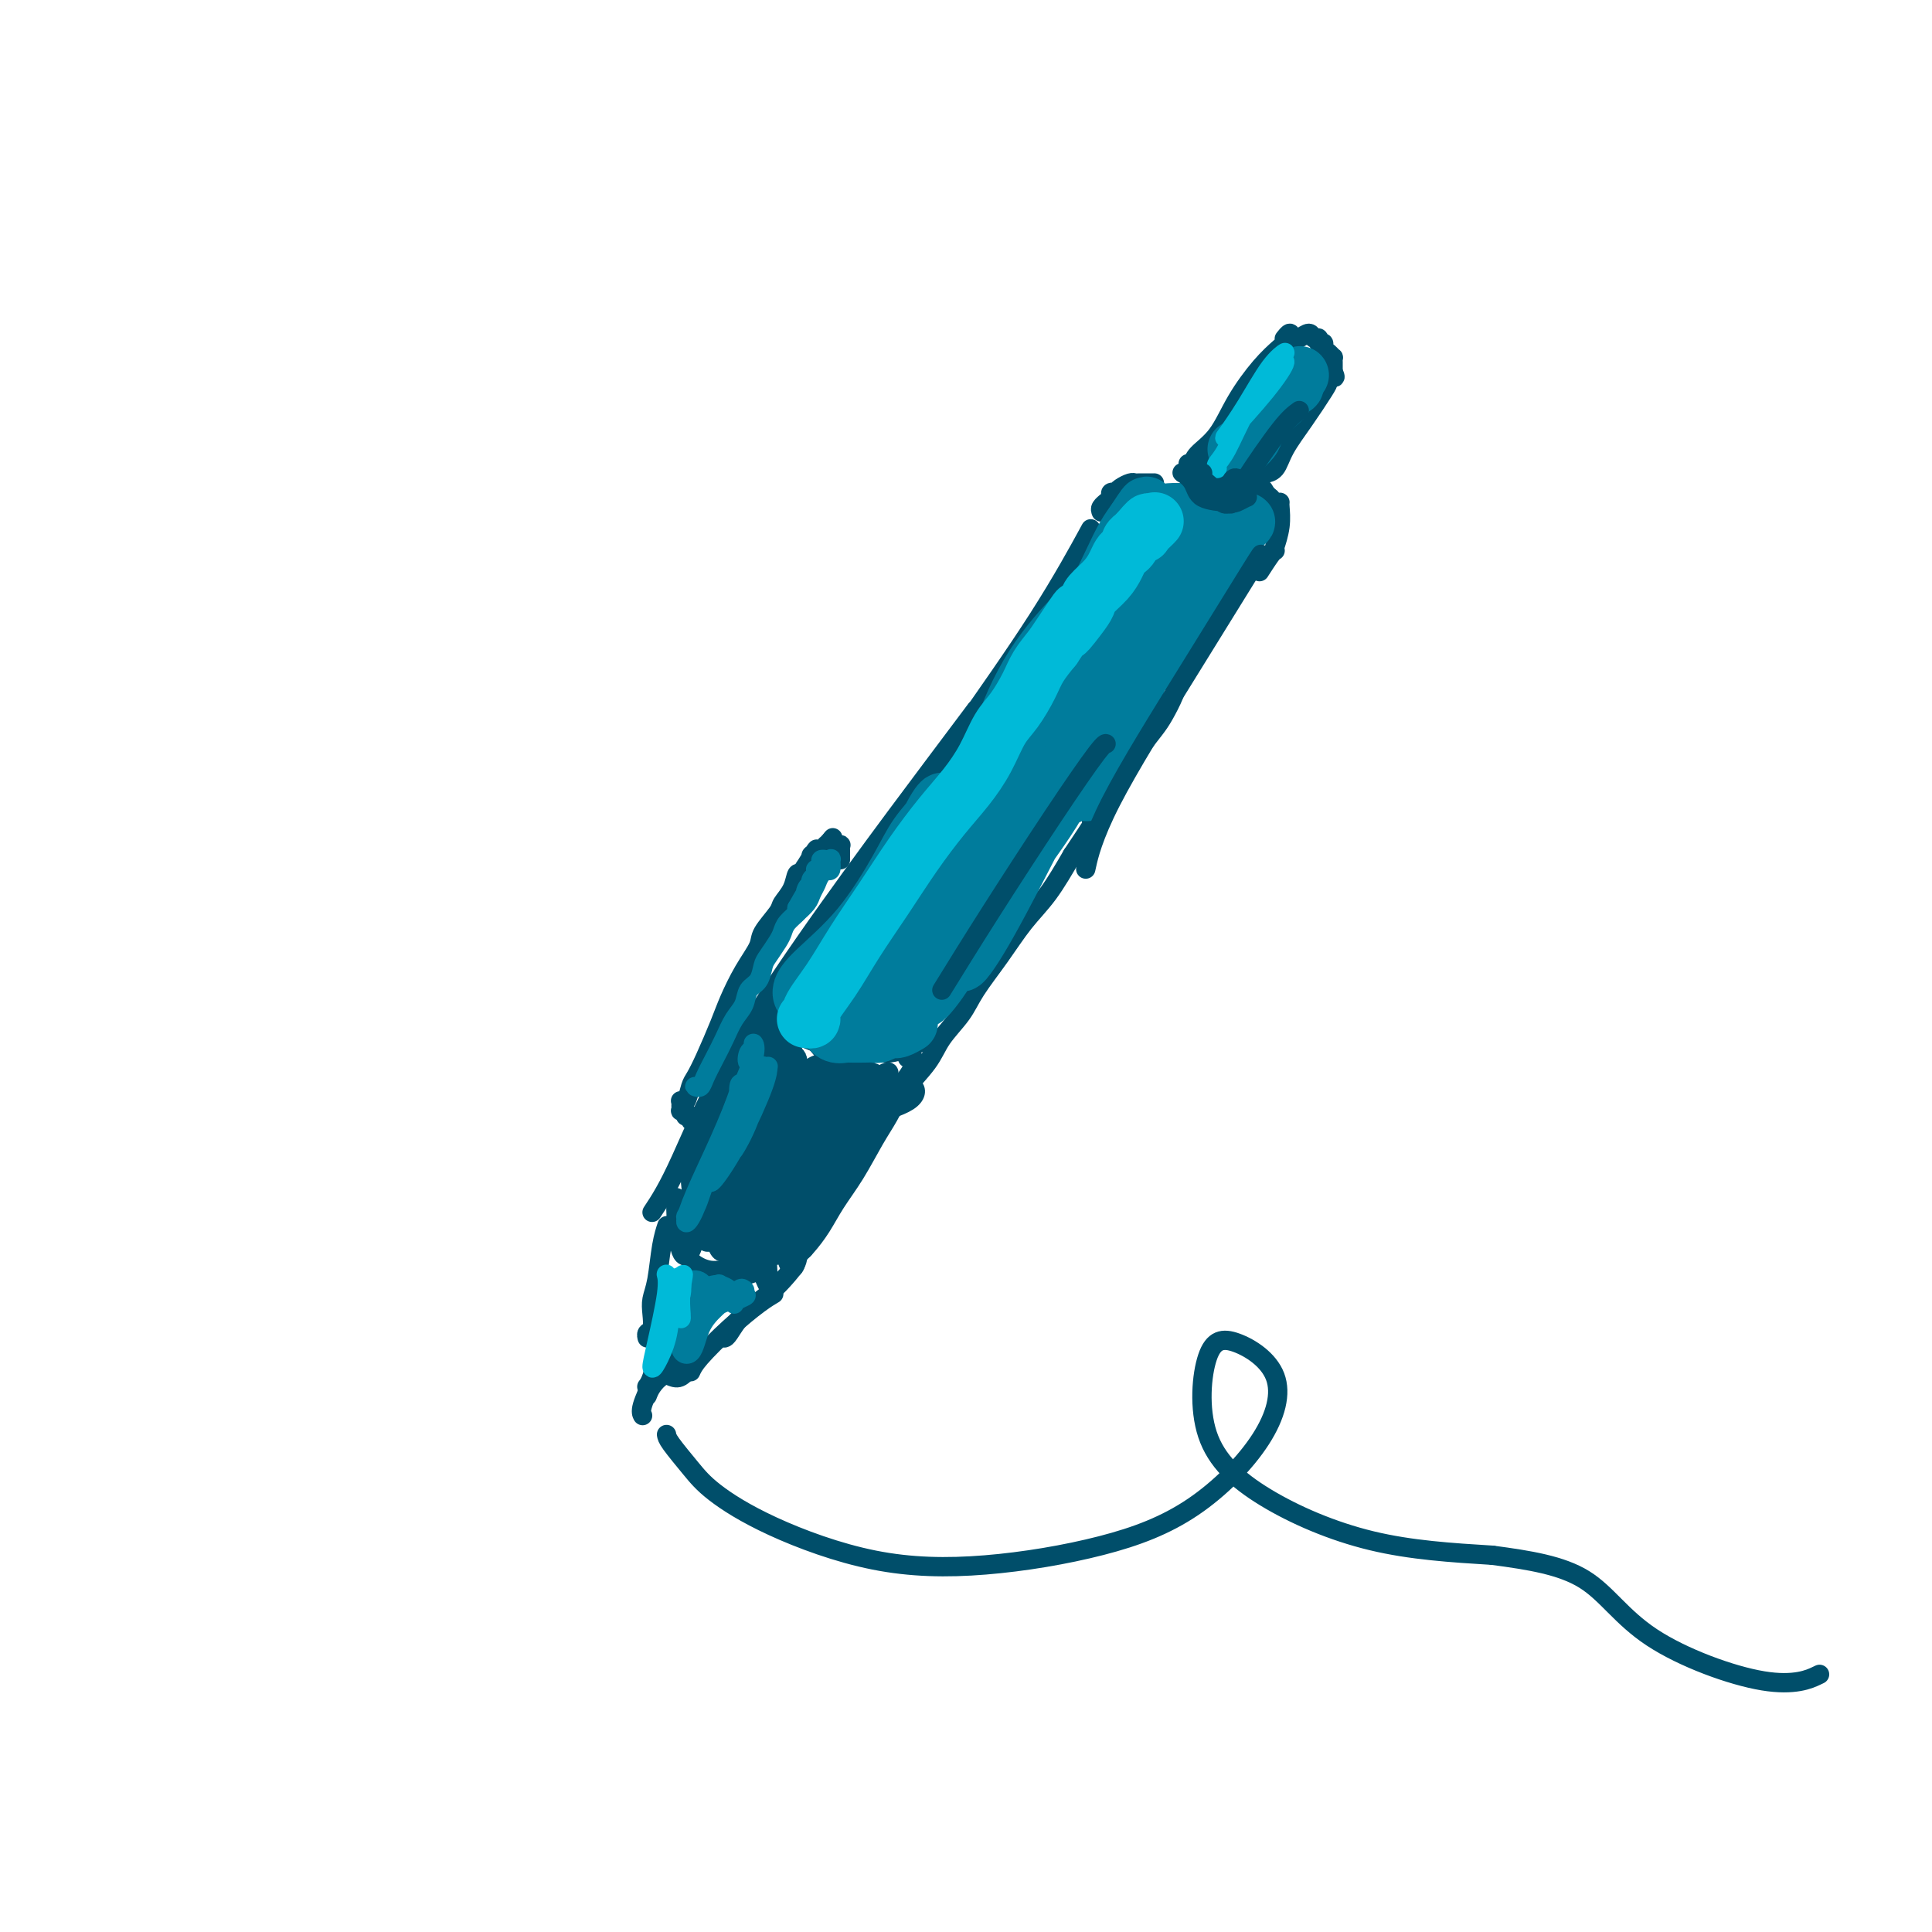<svg viewBox='0 0 400 400' version='1.1' xmlns='http://www.w3.org/2000/svg' xmlns:xlink='http://www.w3.org/1999/xlink'><g fill='none' stroke='rgb(0,78,106)' stroke-width='4' stroke-linecap='round' stroke-linejoin='round'><path d='M135,251c1.600,-2.415 3.199,-4.829 6,-11c2.801,-6.171 6.802,-16.097 17,-32c10.198,-15.903 26.592,-37.781 35,-49c8.408,-11.219 8.831,-11.777 9,-12c0.169,-0.223 0.085,-0.112 0,0'/><path d='M194,159c1.137,-1.821 2.274,-3.643 6,-9c3.726,-5.357 10.042,-14.250 15,-22c4.958,-7.750 8.560,-14.357 10,-17c1.440,-2.643 0.720,-1.321 0,0'/><path d='M228,106c-0.122,-0.303 -0.244,-0.607 0,-1c0.244,-0.393 0.854,-0.876 1,-1c0.146,-0.124 -0.172,0.111 0,0c0.172,-0.111 0.833,-0.568 1,-1c0.167,-0.432 -0.159,-0.837 0,-1c0.159,-0.163 0.802,-0.082 1,0c0.198,0.082 -0.050,0.166 0,0c0.050,-0.166 0.398,-0.580 1,-1c0.602,-0.420 1.457,-0.845 2,-1c0.543,-0.155 0.772,-0.042 1,0c0.228,0.042 0.453,0.011 1,0c0.547,-0.011 1.417,-0.003 2,0c0.583,0.003 0.881,0.001 1,0c0.119,-0.001 0.060,-0.000 0,0'/><path d='M245,98c0.270,-0.291 0.540,-0.582 1,-1c0.460,-0.418 1.111,-0.964 2,-1c0.889,-0.036 2.017,0.438 3,1c0.983,0.562 1.822,1.212 3,2c1.178,0.788 2.694,1.714 4,2c1.306,0.286 2.402,-0.068 3,0c0.598,0.068 0.700,0.557 1,1c0.300,0.443 0.800,0.841 1,1c0.200,0.159 0.100,0.080 0,0'/><path d='M265,104c-0.030,0.091 -0.061,0.182 0,1c0.061,0.818 0.212,2.364 0,4c-0.212,1.636 -0.788,3.364 -1,4c-0.212,0.636 -0.061,0.182 0,0c0.061,-0.182 0.030,-0.091 0,0'/><path d='M264,114c-0.200,0.089 -0.400,0.178 -1,1c-0.600,0.822 -1.600,2.378 -2,3c-0.400,0.622 -0.200,0.311 0,0'/><path d='M138,254c-0.024,0.072 -0.049,0.144 0,0c0.049,-0.144 0.170,-0.503 0,0c-0.170,0.503 -0.633,1.868 -1,4c-0.367,2.132 -0.638,5.029 -1,7c-0.362,1.971 -0.815,3.015 -1,4c-0.185,0.985 -0.102,1.910 0,3c0.102,1.090 0.223,2.344 0,3c-0.223,0.656 -0.791,0.715 -1,1c-0.209,0.285 -0.060,0.796 0,1c0.060,0.204 0.030,0.102 0,0'/><path d='M138,281c-0.082,-0.083 -0.165,-0.166 0,0c0.165,0.166 0.576,0.580 1,1c0.424,0.420 0.859,0.844 1,1c0.141,0.156 -0.014,0.042 0,0c0.014,-0.042 0.196,-0.011 0,0c-0.196,0.011 -0.770,0.003 -1,0c-0.230,-0.003 -0.115,-0.002 0,0'/><path d='M137,281c0.113,0.001 0.226,0.001 0,0c-0.226,-0.001 -0.792,-0.004 -1,0c-0.208,0.004 -0.059,0.014 0,0c0.059,-0.014 0.026,-0.053 0,0c-0.026,0.053 -0.046,0.196 0,0c0.046,-0.196 0.157,-0.733 0,0c-0.157,0.733 -0.581,2.736 -1,4c-0.419,1.264 -0.834,1.790 -1,2c-0.166,0.210 -0.083,0.105 0,0'/><path d='M137,281c-0.370,0.641 -0.740,1.282 -1,2c-0.260,0.718 -0.409,1.513 -1,3c-0.591,1.487 -1.622,3.667 -2,5c-0.378,1.333 -0.102,1.821 0,2c0.102,0.179 0.029,0.051 0,0c-0.029,-0.051 -0.015,-0.026 0,0'/><path d='M134,289c0.241,-0.625 0.481,-1.250 1,-2c0.519,-0.750 1.316,-1.626 2,-2c0.684,-0.374 1.256,-0.244 2,-1c0.744,-0.756 1.662,-2.396 2,-3c0.338,-0.604 0.097,-0.173 0,0c-0.097,0.173 -0.048,0.086 0,0'/><path d='M139,285c0.622,0.222 1.244,0.444 2,0c0.756,-0.444 1.644,-1.556 2,-2c0.356,-0.444 0.178,-0.222 0,0'/><path d='M143,284c0.324,-0.724 0.648,-1.448 2,-3c1.352,-1.552 3.734,-3.931 6,-6c2.266,-2.069 4.418,-3.826 6,-5c1.582,-1.174 2.595,-1.764 3,-2c0.405,-0.236 0.203,-0.118 0,0'/><path d='M150,277c0.206,-0.064 0.413,-0.128 1,-1c0.587,-0.872 1.555,-2.553 3,-4c1.445,-1.447 3.368,-2.661 5,-4c1.632,-1.339 2.974,-2.802 4,-4c1.026,-1.198 1.738,-2.130 2,-3c0.262,-0.870 0.075,-1.677 0,-2c-0.075,-0.323 -0.037,-0.161 0,0'/><path d='M165,260c-0.153,0.136 -0.306,0.272 0,0c0.306,-0.272 1.072,-0.953 2,-2c0.928,-1.047 2.020,-2.460 3,-4c0.980,-1.540 1.849,-3.207 3,-5c1.151,-1.793 2.584,-3.711 4,-6c1.416,-2.289 2.814,-4.950 4,-7c1.186,-2.050 2.159,-3.489 3,-5c0.841,-1.511 1.549,-3.094 3,-5c1.451,-1.906 3.643,-4.135 5,-6c1.357,-1.865 1.877,-3.365 3,-5c1.123,-1.635 2.848,-3.403 4,-5c1.152,-1.597 1.731,-3.022 3,-5c1.269,-1.978 3.227,-4.510 5,-7c1.773,-2.490 3.362,-4.940 5,-7c1.638,-2.060 3.325,-3.732 5,-6c1.675,-2.268 3.337,-5.134 5,-8'/><path d='M222,177c9.520,-14.186 4.820,-8.150 4,-7c-0.820,1.150 2.241,-2.586 4,-5c1.759,-2.414 2.215,-3.507 3,-5c0.785,-1.493 1.897,-3.385 3,-5c1.103,-1.615 2.196,-2.953 3,-4c0.804,-1.047 1.318,-1.803 2,-3c0.682,-1.197 1.530,-2.834 2,-4c0.470,-1.166 0.560,-1.860 1,-3c0.440,-1.140 1.230,-2.727 2,-4c0.770,-1.273 1.519,-2.232 2,-3c0.481,-0.768 0.692,-1.347 1,-2c0.308,-0.653 0.712,-1.382 1,-2c0.288,-0.618 0.459,-1.124 1,-2c0.541,-0.876 1.453,-2.120 2,-3c0.547,-0.880 0.728,-1.394 1,-2c0.272,-0.606 0.636,-1.303 1,-2'/><path d='M255,121c5.039,-8.620 1.136,-2.170 0,0c-1.136,2.170 0.494,0.059 1,-1c0.506,-1.059 -0.112,-1.067 0,-1c0.112,0.067 0.953,0.210 1,0c0.047,-0.210 -0.701,-0.774 -1,-1c-0.299,-0.226 -0.150,-0.113 0,0'/><path d='M246,96c0.427,-0.040 0.854,-0.080 1,0c0.146,0.080 0.012,0.279 0,0c-0.012,-0.279 0.097,-1.037 1,-2c0.903,-0.963 2.599,-2.131 4,-4c1.401,-1.869 2.506,-4.439 4,-7c1.494,-2.561 3.377,-5.113 5,-7c1.623,-1.887 2.985,-3.108 4,-4c1.015,-0.892 1.685,-1.456 2,-2c0.315,-0.544 0.277,-1.070 0,-1c-0.277,0.070 -0.793,0.734 -1,1c-0.207,0.266 -0.103,0.133 0,0'/><path d='M267,70c-0.098,0.010 -0.195,0.021 0,0c0.195,-0.021 0.683,-0.073 1,0c0.317,0.073 0.462,0.272 1,0c0.538,-0.272 1.469,-1.016 2,-1c0.531,0.016 0.663,0.792 1,1c0.337,0.208 0.878,-0.152 1,0c0.122,0.152 -0.174,0.815 0,1c0.174,0.185 0.817,-0.109 1,0c0.183,0.109 -0.095,0.621 0,1c0.095,0.379 0.561,0.626 1,1c0.439,0.374 0.850,0.874 1,1c0.150,0.126 0.040,-0.124 0,0c-0.040,0.124 -0.011,0.621 0,1c0.011,0.379 0.003,0.641 0,1c-0.003,0.359 -0.001,0.817 0,1c0.001,0.183 0.000,0.092 0,0'/><path d='M276,77c0.778,1.467 0.222,1.133 0,1c-0.222,-0.133 -0.111,-0.067 0,0'/><path d='M275,78c-0.006,-0.090 -0.011,-0.181 0,0c0.011,0.181 0.040,0.633 0,1c-0.040,0.367 -0.148,0.648 -1,2c-0.852,1.352 -2.449,3.774 -4,6c-1.551,2.226 -3.055,4.257 -4,6c-0.945,1.743 -1.331,3.200 -2,4c-0.669,0.800 -1.620,0.943 -2,1c-0.380,0.057 -0.190,0.029 0,0'/><path d='M144,232c-0.455,0.111 -0.910,0.222 -1,0c-0.090,-0.222 0.186,-0.776 0,-1c-0.186,-0.224 -0.835,-0.116 -1,0c-0.165,0.116 0.152,0.241 0,0c-0.152,-0.241 -0.773,-0.849 -1,-1c-0.227,-0.151 -0.061,0.155 0,0c0.061,-0.155 0.016,-0.773 0,-1c-0.016,-0.227 -0.005,-0.065 0,0c0.005,0.065 0.002,0.032 0,0'/><path d='M141,228c-0.088,-0.080 -0.176,-0.160 0,0c0.176,0.160 0.617,0.560 1,0c0.383,-0.560 0.707,-2.080 1,-3c0.293,-0.920 0.556,-1.242 1,-2c0.444,-0.758 1.069,-1.953 2,-4c0.931,-2.047 2.170,-4.945 3,-7c0.830,-2.055 1.252,-3.268 2,-5c0.748,-1.732 1.820,-3.982 3,-6c1.180,-2.018 2.466,-3.803 3,-5c0.534,-1.197 0.314,-1.807 1,-3c0.686,-1.193 2.278,-2.970 3,-4c0.722,-1.030 0.575,-1.312 1,-2c0.425,-0.688 1.423,-1.782 2,-3c0.577,-1.218 0.732,-2.559 1,-3c0.268,-0.441 0.648,0.017 1,0c0.352,-0.017 0.676,-0.508 1,-1'/><path d='M167,180c4.039,-7.668 1.135,-2.838 0,-1c-1.135,1.838 -0.501,0.685 0,0c0.501,-0.685 0.870,-0.901 1,-1c0.130,-0.099 0.021,-0.079 0,0c-0.021,0.079 0.047,0.218 0,0c-0.047,-0.218 -0.210,-0.795 0,-1c0.210,-0.205 0.791,-0.040 1,0c0.209,0.040 0.046,-0.046 0,0c-0.046,0.046 0.025,0.223 0,0c-0.025,-0.223 -0.148,-0.847 0,-1c0.148,-0.153 0.565,0.165 1,0c0.435,-0.165 0.886,-0.814 1,-1c0.114,-0.186 -0.110,0.090 0,0c0.110,-0.090 0.555,-0.545 1,-1'/><path d='M172,174c0.791,-0.989 0.268,-0.461 0,0c-0.268,0.461 -0.282,0.855 0,1c0.282,0.145 0.860,0.042 1,0c0.140,-0.042 -0.159,-0.023 0,0c0.159,0.023 0.775,0.048 1,0c0.225,-0.048 0.060,-0.170 0,0c-0.060,0.170 -0.016,0.633 0,1c0.016,0.367 0.004,0.637 0,1c-0.004,0.363 -0.001,0.818 0,1c0.001,0.182 0.001,0.091 0,0'/><path d='M139,255c0.051,-0.072 0.102,-0.145 0,0c-0.102,0.145 -0.358,0.507 0,1c0.358,0.493 1.330,1.118 2,2c0.670,0.882 1.038,2.023 2,3c0.962,0.977 2.517,1.792 4,2c1.483,0.208 2.892,-0.192 4,0c1.108,0.192 1.914,0.975 3,1c1.086,0.025 2.453,-0.707 3,-1c0.547,-0.293 0.273,-0.146 0,0'/><path d='M158,211c-0.233,-0.731 -0.467,-1.462 0,-2c0.467,-0.538 1.633,-0.884 2,-1c0.367,-0.116 -0.067,-0.001 0,0c0.067,0.001 0.633,-0.112 1,0c0.367,0.112 0.535,0.448 1,1c0.465,0.552 1.226,1.319 2,2c0.774,0.681 1.560,1.277 2,2c0.440,0.723 0.533,1.572 1,2c0.467,0.428 1.308,0.436 2,1c0.692,0.564 1.237,1.683 2,2c0.763,0.317 1.745,-0.167 3,0c1.255,0.167 2.784,0.984 4,1c1.216,0.016 2.120,-0.769 3,-1c0.880,-0.231 1.737,0.092 3,0c1.263,-0.092 2.932,-0.598 4,-1c1.068,-0.402 1.534,-0.701 2,-1'/><path d='M190,216c3.178,-0.533 1.622,-0.867 1,-1c-0.622,-0.133 -0.311,-0.067 0,0'/><path d='M188,219c-0.099,0.038 -0.198,0.077 0,0c0.198,-0.077 0.694,-0.269 1,0c0.306,0.269 0.422,1.000 0,2c-0.422,1.000 -1.383,2.269 -2,3c-0.617,0.731 -0.891,0.923 -1,1c-0.109,0.077 -0.055,0.038 0,0'/><path d='M140,250c-0.005,-0.242 -0.009,-0.485 0,-1c0.009,-0.515 0.032,-1.303 0,-1c-0.032,0.303 -0.117,1.696 0,4c0.117,2.304 0.438,5.518 1,7c0.562,1.482 1.364,1.233 2,0c0.636,-1.233 1.104,-3.452 1,-6c-0.104,-2.548 -0.782,-5.427 -1,-8c-0.218,-2.573 0.023,-4.839 0,-5c-0.023,-0.161 -0.310,1.783 0,5c0.310,3.217 1.218,7.705 2,10c0.782,2.295 1.437,2.395 2,2c0.563,-0.395 1.032,-1.285 1,-4c-0.032,-2.715 -0.565,-7.253 -1,-11c-0.435,-3.747 -0.771,-6.701 -1,-6c-0.229,0.701 -0.351,5.057 0,9c0.351,3.943 1.176,7.471 2,11'/><path d='M148,256c0.767,3.806 1.683,3.320 2,3c0.317,-0.320 0.035,-0.475 0,-3c-0.035,-2.525 0.179,-7.420 0,-12c-0.179,-4.580 -0.749,-8.844 -1,-11c-0.251,-2.156 -0.181,-2.205 0,1c0.181,3.205 0.473,9.664 1,15c0.527,5.336 1.290,9.550 2,12c0.710,2.450 1.366,3.135 2,1c0.634,-2.135 1.245,-7.090 1,-13c-0.245,-5.910 -1.348,-12.776 -2,-17c-0.652,-4.224 -0.853,-5.806 -1,-6c-0.147,-0.194 -0.238,1.001 0,6c0.238,4.999 0.806,13.804 2,20c1.194,6.196 3.014,9.784 4,12c0.986,2.216 1.139,3.062 1,0c-0.139,-3.062 -0.569,-10.031 -1,-17'/><path d='M158,247c-0.839,-6.372 -2.936,-13.801 -4,-19c-1.064,-5.199 -1.093,-8.168 -1,-9c0.093,-0.832 0.309,0.474 1,6c0.691,5.526 1.857,15.273 3,22c1.143,6.727 2.264,10.435 3,12c0.736,1.565 1.085,0.986 1,-1c-0.085,-1.986 -0.606,-5.378 -1,-11c-0.394,-5.622 -0.660,-13.472 -1,-19c-0.340,-5.528 -0.752,-8.733 -1,-10c-0.248,-1.267 -0.330,-0.597 0,4c0.330,4.597 1.073,13.120 2,21c0.927,7.880 2.038,15.117 3,18c0.962,2.883 1.773,1.412 2,-1c0.227,-2.412 -0.131,-5.765 -1,-12c-0.869,-6.235 -2.248,-15.353 -3,-21c-0.752,-5.647 -0.876,-7.824 -1,-10'/><path d='M160,217c-0.258,-6.784 0.597,-1.743 1,3c0.403,4.743 0.355,9.189 1,16c0.645,6.811 1.984,15.987 3,20c1.016,4.013 1.708,2.864 2,1c0.292,-1.864 0.184,-4.443 0,-9c-0.184,-4.557 -0.445,-11.092 -1,-17c-0.555,-5.908 -1.402,-11.190 -2,-14c-0.598,-2.810 -0.945,-3.148 -1,1c-0.055,4.148 0.182,12.782 1,19c0.818,6.218 2.219,10.018 3,12c0.781,1.982 0.944,2.145 1,1c0.056,-1.145 0.004,-3.597 0,-8c-0.004,-4.403 0.040,-10.758 0,-14c-0.040,-3.242 -0.165,-3.373 0,-2c0.165,1.373 0.618,4.249 1,8c0.382,3.751 0.691,8.375 1,13'/><path d='M170,247c0.628,3.589 1.199,3.062 2,2c0.801,-1.062 1.831,-2.658 2,-6c0.169,-3.342 -0.525,-8.429 -1,-12c-0.475,-3.571 -0.732,-5.626 -1,-6c-0.268,-0.374 -0.548,0.931 -1,5c-0.452,4.069 -1.075,10.900 -1,14c0.075,3.100 0.849,2.467 2,1c1.151,-1.467 2.681,-3.769 3,-7c0.319,-3.231 -0.571,-7.393 -1,-10c-0.429,-2.607 -0.396,-3.660 -1,-2c-0.604,1.660 -1.847,6.034 -2,9c-0.153,2.966 0.782,4.524 2,4c1.218,-0.524 2.718,-3.130 4,-6c1.282,-2.870 2.345,-6.003 3,-8c0.655,-1.997 0.901,-2.856 0,-2c-0.901,0.856 -2.951,3.428 -5,6'/><path d='M175,229c-0.955,1.323 -0.842,2.631 0,3c0.842,0.369 2.411,-0.199 5,-1c2.589,-0.801 6.196,-1.834 8,-3c1.804,-1.166 1.806,-2.465 1,-3c-0.806,-0.535 -2.418,-0.307 -4,0c-1.582,0.307 -3.133,0.694 -5,2c-1.867,1.306 -4.050,3.533 -5,5c-0.950,1.467 -0.668,2.174 0,2c0.668,-0.174 1.723,-1.229 3,-3c1.277,-1.771 2.775,-4.259 4,-6c1.225,-1.741 2.176,-2.734 2,-3c-0.176,-0.266 -1.478,0.197 -4,3c-2.522,2.803 -6.264,7.947 -8,12c-1.736,4.053 -1.467,7.014 0,7c1.467,-0.014 4.134,-3.004 6,-6c1.866,-2.996 2.933,-5.998 4,-9'/><path d='M182,229c1.667,-3.576 0.834,-5.014 0,-6c-0.834,-0.986 -1.670,-1.518 -4,0c-2.330,1.518 -6.156,5.088 -8,8c-1.844,2.912 -1.706,5.166 -1,6c0.706,0.834 1.982,0.247 4,-2c2.018,-2.247 4.779,-6.155 6,-9c1.221,-2.845 0.903,-4.626 -1,-5c-1.903,-0.374 -5.392,0.661 -8,3c-2.608,2.339 -4.335,5.984 -5,8c-0.665,2.016 -0.270,2.404 1,1c1.270,-1.404 3.413,-4.601 5,-7c1.587,-2.399 2.619,-4.002 2,-5c-0.619,-0.998 -2.887,-1.391 -5,0c-2.113,1.391 -4.069,4.567 -5,6c-0.931,1.433 -0.837,1.124 0,1c0.837,-0.124 2.419,-0.062 4,0'/><path d='M167,228c1.645,-0.366 3.756,-1.781 4,-3c0.244,-1.219 -1.379,-2.240 -3,-3c-1.621,-0.760 -3.241,-1.257 -5,-2c-1.759,-0.743 -3.657,-1.732 -4,-2c-0.343,-0.268 0.868,0.185 2,1c1.132,0.815 2.184,1.994 3,2c0.816,0.006 1.396,-1.159 1,-2c-0.396,-0.841 -1.769,-1.357 -3,-3c-1.231,-1.643 -2.321,-4.413 -3,-5c-0.679,-0.587 -0.946,1.007 -1,3c-0.054,1.993 0.105,4.384 0,7c-0.105,2.616 -0.476,5.458 -1,8c-0.524,2.542 -1.202,4.784 -2,6c-0.798,1.216 -1.715,1.404 -2,0c-0.285,-1.404 0.061,-4.401 0,-7c-0.061,-2.599 -0.531,-4.799 -1,-7'/><path d='M152,221c-0.947,-1.505 -1.814,1.733 -3,6c-1.186,4.267 -2.692,9.564 -4,14c-1.308,4.436 -2.417,8.012 -3,10c-0.583,1.988 -0.641,2.389 0,2c0.641,-0.389 1.980,-1.566 3,-2c1.020,-0.434 1.720,-0.124 2,0c0.280,0.124 0.140,0.062 0,0'/></g>
<g fill='none' stroke='rgb(0,124,156)' stroke-width='12' stroke-linecap='round' stroke-linejoin='round'><path d='M168,208c0.144,0.105 0.287,0.210 0,0c-0.287,-0.210 -1.006,-0.736 -1,-1c0.006,-0.264 0.736,-0.266 1,0c0.264,0.266 0.063,0.798 0,1c-0.063,0.202 0.013,0.072 0,0c-0.013,-0.072 -0.116,-0.086 0,0c0.116,0.086 0.449,0.272 1,1c0.551,0.728 1.320,1.999 2,3c0.680,1.001 1.271,1.732 2,2c0.729,0.268 1.595,0.073 2,0c0.405,-0.073 0.349,-0.022 1,0c0.651,0.022 2.009,0.017 3,0c0.991,-0.017 1.616,-0.046 2,0c0.384,0.046 0.526,0.166 1,0c0.474,-0.166 1.278,-0.619 2,-1c0.722,-0.381 1.361,-0.691 2,-1'/><path d='M186,212c2.462,-0.308 2.117,-0.079 2,0c-0.117,0.079 -0.007,0.007 0,0c0.007,-0.007 -0.089,0.051 0,0c0.089,-0.051 0.364,-0.209 0,0c-0.364,0.209 -1.367,0.787 -2,1c-0.633,0.213 -0.895,0.061 -1,0c-0.105,-0.061 -0.052,-0.030 0,0'/><path d='M176,210c-1.700,-0.774 -3.399,-1.547 -5,-2c-1.601,-0.453 -3.103,-0.584 -4,-1c-0.897,-0.416 -1.189,-1.117 -1,-2c0.189,-0.883 0.859,-1.948 3,-4c2.141,-2.052 5.752,-5.092 9,-9c3.248,-3.908 6.131,-8.686 8,-12c1.869,-3.314 2.722,-5.165 4,-7c1.278,-1.835 2.981,-3.655 4,-5c1.019,-1.345 1.353,-2.216 1,-2c-0.353,0.216 -1.392,1.520 -3,5c-1.608,3.480 -3.785,9.135 -7,15c-3.215,5.865 -7.466,11.939 -10,16c-2.534,4.061 -3.349,6.109 -3,6c0.349,-0.109 1.863,-2.376 4,-6c2.137,-3.624 4.896,-8.607 9,-15c4.104,-6.393 9.552,-14.197 15,-22'/><path d='M200,165c6.057,-8.953 7.199,-9.836 7,-10c-0.199,-0.164 -1.738,0.391 -5,6c-3.262,5.609 -8.245,16.271 -12,25c-3.755,8.729 -6.281,15.526 -7,19c-0.719,3.474 0.368,3.624 2,1c1.632,-2.624 3.809,-8.022 7,-14c3.191,-5.978 7.395,-12.538 10,-17c2.605,-4.462 3.610,-6.828 3,-6c-0.610,0.828 -2.835,4.849 -7,12c-4.165,7.151 -10.271,17.430 -13,23c-2.729,5.570 -2.082,6.429 -1,6c1.082,-0.429 2.599,-2.145 6,-7c3.401,-4.855 8.685,-12.848 13,-19c4.315,-6.152 7.662,-10.464 10,-14c2.338,-3.536 3.668,-6.296 2,-4c-1.668,2.296 -6.334,9.648 -11,17'/><path d='M204,183c-4.411,7.225 -9.937,16.788 -12,21c-2.063,4.212 -0.661,3.073 1,1c1.661,-2.073 3.583,-5.080 6,-9c2.417,-3.920 5.331,-8.751 9,-14c3.669,-5.249 8.095,-10.914 11,-16c2.905,-5.086 4.290,-9.593 6,-13c1.710,-3.407 3.744,-5.715 3,-5c-0.744,0.715 -4.265,4.454 -10,14c-5.735,9.546 -13.685,24.901 -17,32c-3.315,7.099 -1.996,5.942 0,3c1.996,-2.942 4.670,-7.669 9,-16c4.330,-8.331 10.318,-20.265 16,-30c5.682,-9.735 11.059,-17.269 14,-22c2.941,-4.731 3.446,-6.658 2,-6c-1.446,0.658 -4.842,3.902 -10,11c-5.158,7.098 -12.079,18.049 -19,29'/><path d='M213,163c-6.984,10.191 -9.945,15.667 -11,18c-1.055,2.333 -0.203,1.522 3,-4c3.203,-5.522 8.758,-15.754 14,-25c5.242,-9.246 10.173,-17.504 13,-23c2.827,-5.496 3.550,-8.229 3,-8c-0.550,0.229 -2.375,3.422 -7,10c-4.625,6.578 -12.051,16.542 -17,24c-4.949,7.458 -7.420,12.412 -8,14c-0.580,1.588 0.732,-0.189 3,-4c2.268,-3.811 5.493,-9.657 9,-16c3.507,-6.343 7.295,-13.183 10,-18c2.705,-4.817 4.327,-7.611 5,-9c0.673,-1.389 0.397,-1.372 -3,3c-3.397,4.372 -9.915,13.100 -15,21c-5.085,7.900 -8.739,14.971 -10,18c-1.261,3.029 -0.131,2.014 1,1'/><path d='M203,165c-2.741,4.011 2.407,-5.962 5,-12c2.593,-6.038 2.633,-8.143 4,-11c1.367,-2.857 4.063,-6.467 6,-9c1.937,-2.533 3.116,-3.989 4,-5c0.884,-1.011 1.474,-1.576 0,0c-1.474,1.576 -5.011,5.294 -8,10c-2.989,4.706 -5.429,10.399 -6,13c-0.571,2.601 0.728,2.111 2,0c1.272,-2.111 2.516,-5.841 5,-10c2.484,-4.159 6.207,-8.746 9,-13c2.793,-4.254 4.657,-8.173 6,-11c1.343,-2.827 2.164,-4.561 3,-6c0.836,-1.439 1.688,-2.581 2,-3c0.312,-0.419 0.084,-0.113 0,0c-0.084,0.113 -0.024,0.032 0,0c0.024,-0.032 0.012,-0.016 0,0'/><path d='M235,108c4.277,-6.608 1.468,-1.627 1,0c-0.468,1.627 1.405,-0.101 3,-1c1.595,-0.899 2.914,-0.970 4,-1c1.086,-0.030 1.941,-0.019 3,0c1.059,0.019 2.321,0.048 3,0c0.679,-0.048 0.773,-0.171 1,0c0.227,0.171 0.587,0.638 1,1c0.413,0.362 0.877,0.620 1,1c0.123,0.380 -0.097,0.883 0,1c0.097,0.117 0.512,-0.150 0,1c-0.512,1.150 -1.950,3.719 -4,7c-2.050,3.281 -4.712,7.274 -7,11c-2.288,3.726 -4.201,7.184 -6,10c-1.799,2.816 -3.484,4.989 -4,6c-0.516,1.011 0.138,0.860 2,-1c1.862,-1.860 4.931,-5.430 8,-9'/><path d='M241,134c2.766,-3.936 4.683,-8.774 7,-13c2.317,-4.226 5.036,-7.838 7,-10c1.964,-2.162 3.172,-2.873 3,-3c-0.172,-0.127 -1.724,0.332 -3,2c-1.276,1.668 -2.275,4.546 -4,7c-1.725,2.454 -4.174,4.483 -7,7c-2.826,2.517 -6.028,5.520 -8,9c-1.972,3.480 -2.715,7.436 -4,10c-1.285,2.564 -3.114,3.738 -4,5c-0.886,1.262 -0.831,2.614 -1,3c-0.169,0.386 -0.563,-0.193 -1,0c-0.437,0.193 -0.918,1.157 -1,2c-0.082,0.843 0.236,1.566 0,2c-0.236,0.434 -1.025,0.578 0,-1c1.025,-1.578 3.864,-4.880 6,-10c2.136,-5.120 3.568,-12.060 5,-19'/><path d='M236,125c2.480,-6.856 3.181,-9.996 4,-12c0.819,-2.004 1.757,-2.871 1,-2c-0.757,0.871 -3.208,3.479 -6,10c-2.792,6.521 -5.924,16.953 -8,23c-2.076,6.047 -3.097,7.708 -4,10c-0.903,2.292 -1.690,5.215 -2,7c-0.310,1.785 -0.144,2.433 0,3c0.144,0.567 0.266,1.055 1,0c0.734,-1.055 2.081,-3.651 4,-7c1.919,-3.349 4.411,-7.450 6,-11c1.589,-3.550 2.276,-6.548 3,-8c0.724,-1.452 1.484,-1.359 1,1c-0.484,2.359 -2.212,6.983 -4,11c-1.788,4.017 -3.635,7.428 -5,10c-1.365,2.572 -2.247,4.306 -2,4c0.247,-0.306 1.624,-2.653 3,-5'/><path d='M228,159c1.310,-3.190 3.083,-8.667 4,-12c0.917,-3.333 0.976,-4.524 1,-5c0.024,-0.476 0.012,-0.238 0,0'/><path d='M256,93c0.479,-0.050 0.957,-0.100 1,0c0.043,0.100 -0.351,0.351 0,0c0.351,-0.351 1.447,-1.302 2,-2c0.553,-0.698 0.564,-1.142 1,-2c0.436,-0.858 1.298,-2.128 2,-3c0.702,-0.872 1.245,-1.344 2,-2c0.755,-0.656 1.723,-1.496 2,-2c0.277,-0.504 -0.136,-0.674 0,-1c0.136,-0.326 0.820,-0.809 1,-1c0.180,-0.191 -0.144,-0.090 0,0c0.144,0.090 0.755,0.169 1,0c0.245,-0.169 0.122,-0.584 0,-1'/><path d='M268,79c2.000,-2.333 1.000,-1.167 0,0'/></g>
<g fill='none' stroke='rgb(0,124,156)' stroke-width='4' stroke-linecap='round' stroke-linejoin='round'><path d='M145,225c-0.397,0.009 -0.794,0.019 -1,0c-0.206,-0.019 -0.221,-0.065 0,0c0.221,0.065 0.678,0.243 1,0c0.322,-0.243 0.510,-0.907 1,-2c0.490,-1.093 1.282,-2.614 2,-4c0.718,-1.386 1.362,-2.635 2,-4c0.638,-1.365 1.270,-2.845 2,-4c0.730,-1.155 1.556,-1.985 2,-3c0.444,-1.015 0.504,-2.215 1,-3c0.496,-0.785 1.429,-1.155 2,-2c0.571,-0.845 0.782,-2.166 1,-3c0.218,-0.834 0.444,-1.183 1,-2c0.556,-0.817 1.442,-2.103 2,-3c0.558,-0.897 0.789,-1.405 1,-2c0.211,-0.595 0.403,-1.275 1,-2c0.597,-0.725 1.599,-1.493 2,-2c0.401,-0.507 0.200,-0.754 0,-1'/><path d='M165,188c3.563,-6.360 2.470,-3.760 2,-3c-0.470,0.760 -0.318,-0.321 0,-1c0.318,-0.679 0.804,-0.956 1,-1c0.196,-0.044 0.104,0.147 0,0c-0.104,-0.147 -0.220,-0.631 0,-1c0.220,-0.369 0.776,-0.625 1,-1c0.224,-0.375 0.117,-0.871 0,-1c-0.117,-0.129 -0.243,0.109 0,0c0.243,-0.109 0.853,-0.565 1,-1c0.147,-0.435 -0.171,-0.851 0,-1c0.171,-0.149 0.831,-0.033 1,0c0.169,0.033 -0.154,-0.019 0,0c0.154,0.019 0.783,0.108 1,0c0.217,-0.108 0.020,-0.414 0,0c-0.020,0.414 0.137,1.547 0,2c-0.137,0.453 -0.569,0.227 -1,0'/><path d='M171,180c0.748,-1.106 -0.381,0.128 -1,1c-0.619,0.872 -0.727,1.383 -1,2c-0.273,0.617 -0.712,1.341 -1,2c-0.288,0.659 -0.424,1.254 -1,2c-0.576,0.746 -1.593,1.642 -2,2c-0.407,0.358 -0.203,0.179 0,0'/><path d='M142,266c-0.423,-0.346 -0.845,-0.691 -1,-1c-0.155,-0.309 -0.041,-0.580 0,0c0.041,0.580 0.011,2.013 0,4c-0.011,1.987 -0.003,4.530 0,6c0.003,1.470 0.001,1.867 0,2c-0.001,0.133 -0.000,0.000 0,0c0.000,-0.000 -0.000,0.132 0,-1c0.000,-1.132 0.001,-3.526 0,-5c-0.001,-1.474 -0.003,-2.026 0,-3c0.003,-0.974 0.010,-2.370 0,-3c-0.010,-0.630 -0.039,-0.495 0,0c0.039,0.495 0.144,1.349 0,3c-0.144,1.651 -0.539,4.098 -1,6c-0.461,1.902 -0.989,3.258 -1,3c-0.011,-0.258 0.494,-2.129 1,-4'/><path d='M140,273c0.122,-1.727 -0.073,-4.046 0,-5c0.073,-0.954 0.414,-0.543 0,1c-0.414,1.543 -1.582,4.219 -2,6c-0.418,1.781 -0.084,2.669 0,3c0.084,0.331 -0.082,0.107 0,0c0.082,-0.107 0.411,-0.095 1,-1c0.589,-0.905 1.439,-2.726 2,-4c0.561,-1.274 0.834,-2.001 1,-2c0.166,0.001 0.225,0.729 0,2c-0.225,1.271 -0.735,3.085 -1,4c-0.265,0.915 -0.286,0.931 0,1c0.286,0.069 0.881,0.190 2,-1c1.119,-1.190 2.764,-3.690 4,-6c1.236,-2.310 2.064,-4.430 2,-5c-0.064,-0.570 -1.018,0.408 -2,2c-0.982,1.592 -1.991,3.796 -3,6'/><path d='M144,274c-1.552,2.243 -2.933,3.851 -3,5c-0.067,1.149 1.181,1.838 2,1c0.819,-0.838 1.211,-3.204 2,-5c0.789,-1.796 1.975,-3.020 3,-4c1.025,-0.980 1.889,-1.714 2,-2c0.111,-0.286 -0.532,-0.124 -1,0c-0.468,0.124 -0.761,0.210 -2,1c-1.239,0.790 -3.422,2.284 -4,3c-0.578,0.716 0.451,0.655 1,0c0.549,-0.655 0.619,-1.902 1,-3c0.381,-1.098 1.072,-2.047 1,-3c-0.072,-0.953 -0.909,-1.910 -2,-2c-1.091,-0.090 -2.437,0.687 -3,1c-0.563,0.313 -0.344,0.161 0,0c0.344,-0.161 0.813,-0.332 2,0c1.187,0.332 3.094,1.166 5,2'/><path d='M148,268c1.982,0.299 3.438,0.047 4,0c0.562,-0.047 0.231,0.111 0,0c-0.231,-0.111 -0.361,-0.492 -1,-1c-0.639,-0.508 -1.786,-1.144 -3,-1c-1.214,0.144 -2.497,1.069 -3,2c-0.503,0.931 -0.228,1.870 1,2c1.228,0.130 3.410,-0.547 5,-1c1.590,-0.453 2.590,-0.681 3,-1c0.410,-0.319 0.231,-0.730 0,-1c-0.231,-0.270 -0.515,-0.401 -1,0c-0.485,0.401 -1.170,1.332 -2,2c-0.830,0.668 -1.805,1.071 -2,1c-0.195,-0.071 0.391,-0.617 1,-1c0.609,-0.383 1.241,-0.603 2,-1c0.759,-0.397 1.645,-0.971 2,-1c0.355,-0.029 0.177,0.485 0,1'/><path d='M154,268c1.226,0.167 -0.208,0.583 -1,1c-0.792,0.417 -0.940,0.833 -1,1c-0.060,0.167 -0.030,0.083 0,0'/></g>
<g fill='none' stroke='rgb(0,186,216)' stroke-width='12' stroke-linecap='round' stroke-linejoin='round'><path d='M167,211c-0.138,-0.025 -0.275,-0.050 0,0c0.275,0.050 0.964,0.176 1,0c0.036,-0.176 -0.579,-0.655 0,-2c0.579,-1.345 2.352,-3.555 4,-6c1.648,-2.445 3.171,-5.125 5,-8c1.829,-2.875 3.963,-5.947 6,-9c2.037,-3.053 3.977,-6.088 6,-9c2.023,-2.912 4.130,-5.702 6,-8c1.870,-2.298 3.502,-4.106 5,-6c1.498,-1.894 2.862,-3.875 4,-6c1.138,-2.125 2.051,-4.395 3,-6c0.949,-1.605 1.935,-2.543 3,-4c1.065,-1.457 2.210,-3.431 3,-5c0.790,-1.569 1.226,-2.734 2,-4c0.774,-1.266 1.887,-2.633 3,-4'/><path d='M218,134c8.479,-12.739 4.176,-6.088 3,-4c-1.176,2.088 0.774,-0.389 2,-2c1.226,-1.611 1.729,-2.358 2,-3c0.271,-0.642 0.310,-1.180 1,-2c0.690,-0.820 2.031,-1.921 3,-3c0.969,-1.079 1.565,-2.134 2,-3c0.435,-0.866 0.709,-1.542 1,-2c0.291,-0.458 0.600,-0.697 1,-1c0.400,-0.303 0.891,-0.669 1,-1c0.109,-0.331 -0.163,-0.628 0,-1c0.163,-0.372 0.762,-0.818 1,-1c0.238,-0.182 0.115,-0.100 0,0c-0.115,0.100 -0.223,0.219 0,0c0.223,-0.219 0.778,-0.777 1,-1c0.222,-0.223 0.111,-0.112 0,0'/><path d='M236,110c3.023,-3.725 1.581,-1.037 1,0c-0.581,1.037 -0.299,0.421 0,0c0.299,-0.421 0.616,-0.649 1,-1c0.384,-0.351 0.835,-0.826 1,-1c0.165,-0.174 0.044,-0.047 0,0c-0.044,0.047 -0.012,0.012 0,0c0.012,-0.012 0.003,-0.003 0,0c-0.003,0.003 -0.001,0.001 0,0c0.001,-0.001 0.000,-0.000 0,0'/></g>
<g fill='none' stroke='rgb(0,186,216)' stroke-width='4' stroke-linecap='round' stroke-linejoin='round'><path d='M138,264c0.014,0.051 0.028,0.102 0,0c-0.028,-0.102 -0.096,-0.357 0,0c0.096,0.357 0.358,1.325 0,4c-0.358,2.675 -1.337,7.055 -2,10c-0.663,2.945 -1.011,4.453 -1,5c0.011,0.547 0.380,0.133 1,-1c0.620,-1.133 1.491,-2.986 2,-5c0.509,-2.014 0.654,-4.191 1,-6c0.346,-1.809 0.892,-3.252 1,-4c0.108,-0.748 -0.221,-0.801 0,-1c0.221,-0.199 0.991,-0.546 1,-1c0.009,-0.454 -0.743,-1.017 -1,0c-0.257,1.017 -0.017,3.613 0,5c0.017,1.387 -0.188,1.566 0,1c0.188,-0.566 0.768,-1.876 1,-3c0.232,-1.124 0.116,-2.062 0,-3'/><path d='M141,265c0.928,-2.619 0.249,-0.166 0,2c-0.249,2.166 -0.067,4.045 0,5c0.067,0.955 0.019,0.987 0,1c-0.019,0.013 -0.010,0.006 0,0'/><path d='M252,97c-0.142,-0.266 -0.285,-0.533 0,-1c0.285,-0.467 0.996,-1.135 2,-3c1.004,-1.865 2.300,-4.926 4,-8c1.700,-3.074 3.803,-6.162 5,-8c1.197,-1.838 1.487,-2.425 2,-3c0.513,-0.575 1.249,-1.136 1,-1c-0.249,0.136 -1.485,0.969 -3,3c-1.515,2.031 -3.311,5.261 -5,8c-1.689,2.739 -3.272,4.988 -4,6c-0.728,1.012 -0.601,0.786 1,-1c1.601,-1.786 4.678,-5.133 7,-8c2.322,-2.867 3.891,-5.253 4,-6c0.109,-0.747 -1.240,0.145 -2,1c-0.760,0.855 -0.931,1.673 -1,2c-0.069,0.327 -0.034,0.164 0,0'/></g>
<g fill='none' stroke='rgb(0,124,156)' stroke-width='4' stroke-linecap='round' stroke-linejoin='round'><path d='M153,233c-0.335,0.290 -0.669,0.579 -1,1c-0.331,0.421 -0.657,0.972 -2,3c-1.343,2.028 -3.702,5.532 -5,8c-1.298,2.468 -1.535,3.901 -2,5c-0.465,1.099 -1.159,1.864 -1,2c0.159,0.136 1.170,-0.356 2,-2c0.830,-1.644 1.480,-4.440 3,-8c1.520,-3.560 3.911,-7.883 5,-11c1.089,-3.117 0.875,-5.029 1,-6c0.125,-0.971 0.589,-1.000 0,1c-0.589,2.000 -2.230,6.029 -4,10c-1.770,3.971 -3.668,7.885 -5,11c-1.332,3.115 -2.099,5.433 -2,6c0.099,0.567 1.065,-0.617 2,-3c0.935,-2.383 1.839,-5.967 3,-9c1.161,-3.033 2.581,-5.517 4,-8'/><path d='M151,233c2.106,-4.663 2.872,-6.322 4,-8c1.128,-1.678 2.618,-3.376 3,-4c0.382,-0.624 -0.342,-0.173 -1,1c-0.658,1.173 -1.248,3.069 -3,7c-1.752,3.931 -4.666,9.897 -6,13c-1.334,3.103 -1.088,3.341 0,2c1.088,-1.341 3.020,-4.262 5,-8c1.980,-3.738 4.009,-8.292 5,-11c0.991,-2.708 0.942,-3.569 1,-4c0.058,-0.431 0.221,-0.432 -1,2c-1.221,2.432 -3.825,7.297 -5,10c-1.175,2.703 -0.920,3.244 -1,4c-0.080,0.756 -0.496,1.729 0,1c0.496,-0.729 1.903,-3.158 3,-6c1.097,-2.842 1.885,-6.098 2,-8c0.115,-1.902 -0.442,-2.451 -1,-3'/><path d='M156,221c0.409,-2.591 -0.567,-1.068 -1,-1c-0.433,0.068 -0.323,-1.318 0,-2c0.323,-0.682 0.860,-0.658 1,-1c0.140,-0.342 -0.116,-1.048 0,-1c0.116,0.048 0.606,0.850 0,3c-0.606,2.150 -2.307,5.648 -4,10c-1.693,4.352 -3.379,9.556 -4,12c-0.621,2.444 -0.177,2.127 0,2c0.177,-0.127 0.089,-0.063 0,0'/></g>
<g fill='none' stroke='rgb(0,78,106)' stroke-width='4' stroke-linecap='round' stroke-linejoin='round'><path d='M138,297c0.059,0.388 0.118,0.776 1,2c0.882,1.224 2.585,3.283 4,5c1.415,1.717 2.540,3.091 5,5c2.460,1.909 6.254,4.353 12,7c5.746,2.647 13.443,5.498 21,7c7.557,1.502 14.974,1.654 23,1c8.026,-0.654 16.662,-2.113 24,-4c7.338,-1.887 13.379,-4.203 19,-8c5.621,-3.797 10.823,-9.077 14,-14c3.177,-4.923 4.330,-9.490 3,-13c-1.330,-3.510 -5.142,-5.964 -8,-7c-2.858,-1.036 -4.763,-0.653 -6,3c-1.237,3.653 -1.806,10.577 0,16c1.806,5.423 5.986,9.345 12,13c6.014,3.655 13.861,7.044 22,9c8.139,1.956 16.569,2.478 25,3'/><path d='M309,322c7.648,1.019 14.268,2.066 19,5c4.732,2.934 7.578,7.756 14,12c6.422,4.244 16.421,7.912 23,9c6.579,1.088 9.737,-0.403 11,-1c1.263,-0.597 0.632,-0.298 0,0'/><path d='M261,115c0.182,-0.396 0.364,-0.791 -2,3c-2.364,3.791 -7.273,11.769 -13,21c-5.727,9.231 -12.273,19.716 -16,27c-3.727,7.284 -4.636,11.367 -5,13c-0.364,1.633 -0.182,0.817 0,0'/><path d='M246,98c-0.368,0.038 -0.736,0.077 -1,0c-0.264,-0.077 -0.423,-0.268 0,0c0.423,0.268 1.427,0.996 2,2c0.573,1.004 0.714,2.283 2,3c1.286,0.717 3.715,0.871 5,1c1.285,0.129 1.424,0.234 2,0c0.576,-0.234 1.588,-0.806 2,-1c0.412,-0.194 0.224,-0.009 0,0c-0.224,0.009 -0.485,-0.157 -1,0c-0.515,0.157 -1.286,0.638 -2,1c-0.714,0.362 -1.371,0.604 -2,0c-0.629,-0.604 -1.229,-2.054 -2,-3c-0.771,-0.946 -1.712,-1.388 -2,-2c-0.288,-0.612 0.076,-1.396 0,-1c-0.076,0.396 -0.593,1.970 0,3c0.593,1.030 2.297,1.515 4,2'/><path d='M253,103c1.514,0.209 3.299,-1.267 4,-2c0.701,-0.733 0.318,-0.721 0,-1c-0.318,-0.279 -0.570,-0.848 -1,-1c-0.430,-0.152 -1.039,0.113 -1,1c0.039,0.887 0.725,2.396 1,3c0.275,0.604 0.137,0.302 0,0'/><path d='M269,85c-0.988,0.708 -1.976,1.417 -4,4c-2.024,2.583 -5.083,7.042 -7,10c-1.917,2.958 -2.690,4.417 -3,5c-0.310,0.583 -0.155,0.292 0,0'/><path d='M195,205c3.011,-4.876 6.022,-9.751 10,-16c3.978,-6.249 8.922,-13.871 13,-20c4.078,-6.129 7.290,-10.766 9,-13c1.710,-2.234 1.917,-2.067 2,-2c0.083,0.067 0.041,0.033 0,0'/></g>
</svg>